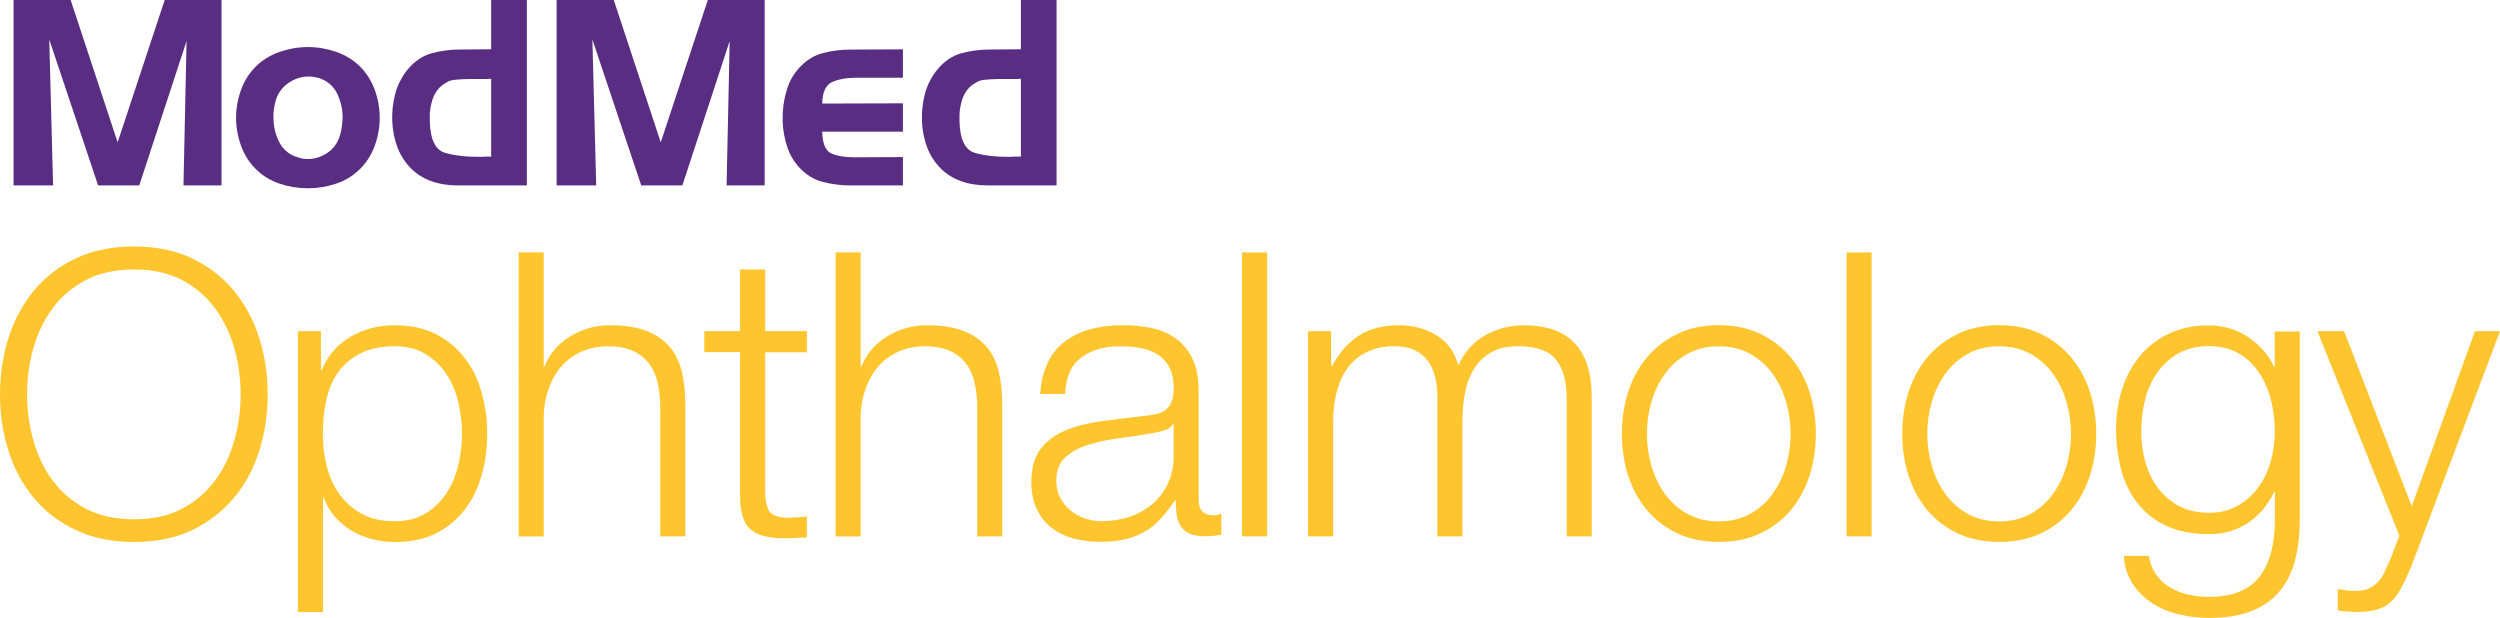 <?xml version="1.0" encoding="UTF-8"?><svg id="a" xmlns="http://www.w3.org/2000/svg" viewBox="0 0 307.53 76.01"><defs><style>.b{fill:#ffc52f;}.c{fill:#592d82;}</style></defs><g><path class="c" d="M8.69,0l5.78,17.51L20.26,0h6.99V22.81h-4.68l.38-17.76-5.82,17.76h-5.06L6.06,4.86l.47,17.95H1.67V0h7.02Z"/><path class="c" d="M44.25,20.81c-.8,.81-1.77,1.4-2.89,1.78-1.13,.38-2.29,.57-3.49,.57s-2.36-.19-3.48-.57c-1.12-.38-2.08-.96-2.88-1.75-.82-.8-1.44-1.77-1.85-2.89-.41-1.12-.62-2.28-.62-3.46s.21-2.34,.62-3.46c.41-1.12,1.03-2.09,1.85-2.89,.8-.78,1.77-1.37,2.89-1.76,1.13-.39,2.29-.59,3.49-.59s2.33,.2,3.46,.59c1.13,.39,2.09,.98,2.89,1.76,.82,.81,1.44,1.77,1.85,2.89,.41,1.12,.62,2.28,.62,3.46s-.21,2.34-.62,3.46c-.41,1.12-1.03,2.09-1.85,2.89v-.03Zm-7.87-1.56c.15,.06,.29,.12,.43,.16,.14,.04,.27,.07,.4,.1,1.01,.15,1.96-.04,2.85-.57,.89-.53,1.47-1.3,1.77-2.32,.11-.36,.18-.75,.24-1.16,.05-.41,.08-.83,.08-1.26-.04-.93-.26-1.82-.66-2.65-.4-.84-1.04-1.45-1.93-1.83-.19-.08-.39-.15-.6-.19-.21-.04-.41-.07-.6-.1-.97-.08-1.88,.14-2.72,.67-.84,.53-1.41,1.27-1.71,2.22-.11,.36-.18,.74-.24,1.13-.05,.39-.07,.78-.05,1.16,.02,1,.25,1.93,.68,2.81,.43,.88,1.12,1.5,2.07,1.86v-.03Z"/><path class="c" d="M56.37,22.81c-2.49,0-4.43-.7-5.83-2.11-1.4-1.41-2.17-3.34-2.29-5.8-.04-1.12,.07-2.22,.35-3.29,.27-1.07,.76-2.05,1.45-2.94,.86-1.08,1.86-1.78,2.99-2.1,1.13-.32,2.33-.48,3.62-.48l3.76-.03V0h4.39V22.81h-8.44Zm4.05-3.59V9.69c-.17,.02-.34,.03-.51,.03h-1.74c-.38,0-.75,0-1.12,.02-.37,.01-.74,.04-1.12,.08-.34,.02-.66,.12-.96,.29-.31,.17-.58,.37-.84,.6-.44,.44-.75,.96-.93,1.54-.18,.58-.29,1.17-.33,1.76v.92c.06,2.25,.7,3.54,1.91,3.88,1.21,.34,2.66,.5,4.35,.48,.21-.02,.43-.03,.65-.03h.65v-.03Z"/><path class="c" d="M75.5,0l5.78,17.51L87.07,0h6.99V22.81h-4.68l.38-17.76-5.82,17.76h-5.06l-6.01-17.95,.47,17.95h-4.87V0h7.02Z"/><path class="c" d="M101.22,22.38c-1.11-.29-2.08-.88-2.92-1.8-.67-.74-1.16-1.59-1.47-2.54-.31-.95-.49-1.93-.55-2.92v-1.06c0-.14,.01-.28,.03-.43,.06-.95,.25-1.89,.55-2.81,.31-.92,.78-1.74,1.44-2.46,.84-.93,1.82-1.54,2.92-1.83,1.11-.29,2.25-.43,3.43-.43l6.42-.03v3.49h-5.82c-1.22,.02-2.2,.21-2.94,.56-.74,.35-1.13,1.22-1.17,2.62l9.93-.03v3.49h-9.93c.04,1.46,.41,2.35,1.11,2.67,.7,.32,1.69,.48,2.97,.48l5.85-.03v3.49h-6.42c-1.18,0-2.32-.14-3.43-.43Z"/><path class="c" d="M121.53,22.81c-2.49,0-4.43-.7-5.83-2.11-1.4-1.41-2.17-3.34-2.29-5.8-.04-1.12,.07-2.22,.35-3.29,.27-1.07,.76-2.05,1.45-2.94,.86-1.08,1.86-1.78,2.99-2.1,1.13-.32,2.33-.48,3.62-.48l3.76-.03V0h4.39V22.81h-8.44Zm4.05-3.59V9.69c-.17,.02-.34,.03-.51,.03h-1.74c-.38,0-.75,0-1.12,.02-.37,.01-.74,.04-1.12,.08-.34,.02-.66,.12-.96,.29-.31,.17-.58,.37-.84,.6-.44,.44-.75,.96-.93,1.54-.18,.58-.29,1.17-.33,1.76v.92c.06,2.25,.7,3.54,1.91,3.88,1.21,.34,2.66,.5,4.35,.48,.21-.02,.43-.03,.65-.03h.65v-.03Z"/></g><g><path class="b" d="M1.03,41.62c.68-2.18,1.71-4.12,3.08-5.8,1.37-1.68,3.09-3.02,5.16-4.01,2.07-.99,4.48-1.49,7.22-1.49s5.14,.5,7.19,1.49c2.05,1,3.77,2.33,5.14,4.01,1.37,1.68,2.4,3.61,3.08,5.8,.69,2.19,1.03,4.48,1.03,6.9s-.34,4.71-1.03,6.9c-.68,2.19-1.71,4.11-3.08,5.77-1.37,1.66-3.08,2.99-5.14,3.99s-4.45,1.49-7.19,1.49-5.15-.5-7.22-1.49c-2.07-.99-3.79-2.32-5.16-3.99-1.37-1.66-2.4-3.59-3.08-5.77-.69-2.18-1.03-4.48-1.03-6.9s.34-4.71,1.03-6.9Zm3.06,12.5c.51,1.84,1.29,3.49,2.35,4.94,1.06,1.45,2.42,2.62,4.08,3.5,1.66,.88,3.65,1.32,5.97,1.32s4.3-.44,5.94-1.32c1.65-.88,3-2.05,4.06-3.5,1.06-1.45,1.84-3.1,2.35-4.94,.51-1.84,.76-3.71,.76-5.6s-.25-3.8-.76-5.63c-.51-1.83-1.29-3.46-2.35-4.92-1.06-1.45-2.41-2.62-4.06-3.5-1.65-.88-3.63-1.32-5.94-1.32s-4.31,.44-5.97,1.32c-1.66,.88-3.03,2.05-4.08,3.5-1.06,1.45-1.84,3.09-2.35,4.92-.51,1.83-.76,3.7-.76,5.63s.25,3.76,.76,5.6Z"/><path class="b" d="M39.48,40.74v4.79h.1c.72-1.76,1.88-3.12,3.5-4.08,1.61-.96,3.45-1.44,5.5-1.44,1.92,0,3.6,.36,5.01,1.08,1.42,.72,2.6,1.69,3.55,2.91,.95,1.22,1.65,2.64,2.1,4.26,.46,1.61,.69,3.32,.69,5.11s-.23,3.5-.69,5.11c-.46,1.61-1.16,3.03-2.1,4.26-.95,1.22-2.13,2.19-3.55,2.89-1.42,.7-3.09,1.05-5.01,1.05-.91,0-1.83-.11-2.74-.34-.91-.23-1.76-.57-2.54-1.03-.78-.46-1.48-1.03-2.08-1.71-.6-.68-1.07-1.48-1.39-2.4h-.1v14.09h-3.08V40.74h2.84Zm16.9,8.73c-.31-1.29-.8-2.44-1.47-3.45-.67-1.01-1.52-1.83-2.57-2.47-1.04-.64-2.3-.95-3.77-.95-1.7,0-3.11,.29-4.26,.88-1.14,.59-2.05,1.37-2.74,2.35-.68,.98-1.17,2.12-1.44,3.42-.28,1.3-.42,2.67-.42,4.11,0,1.3,.15,2.6,.46,3.89,.31,1.29,.81,2.44,1.52,3.45,.7,1.01,1.61,1.83,2.74,2.47,1.12,.64,2.5,.95,4.13,.95,1.47,0,2.72-.32,3.77-.95,1.04-.64,1.9-1.46,2.57-2.47,.67-1.01,1.16-2.16,1.47-3.45,.31-1.29,.46-2.58,.46-3.89s-.16-2.6-.46-3.89Z"/><path class="b" d="M66.88,31.05v14.04h.1c.59-1.53,1.63-2.76,3.13-3.69,1.5-.93,3.15-1.39,4.94-1.39s3.24,.23,4.43,.68c1.19,.46,2.14,1.1,2.86,1.93,.72,.83,1.22,1.85,1.52,3.06,.29,1.21,.44,2.56,.44,4.06v16.24h-3.08v-15.75c0-1.08-.1-2.08-.29-3.01-.2-.93-.54-1.74-1.03-2.42s-1.15-1.22-1.98-1.61c-.83-.39-1.87-.59-3.11-.59s-2.34,.22-3.3,.66c-.96,.44-1.78,1.04-2.45,1.81-.67,.77-1.19,1.68-1.57,2.74-.38,1.06-.58,2.21-.61,3.45v14.73h-3.08V31.05h3.08Z"/><path class="b" d="M99.26,40.74v2.59h-5.14v17.03c0,1.01,.14,1.8,.42,2.37,.28,.57,.97,.89,2.08,.95,.88,0,1.76-.05,2.64-.15v2.59c-.46,0-.91,.02-1.37,.05-.46,.03-.91,.05-1.37,.05-2.06,0-3.49-.4-4.31-1.2-.82-.8-1.21-2.27-1.17-4.43v-17.27h-4.4v-2.59h4.4v-7.58h3.08v7.58h5.14Z"/><path class="b" d="M105.87,31.05v14.04h.1c.59-1.53,1.63-2.76,3.13-3.69,1.5-.93,3.15-1.39,4.94-1.39s3.24,.23,4.43,.68c1.19,.46,2.14,1.1,2.86,1.93,.72,.83,1.22,1.85,1.52,3.06,.29,1.21,.44,2.56,.44,4.06v16.24h-3.08v-15.75c0-1.08-.1-2.08-.29-3.01-.2-.93-.54-1.74-1.03-2.42s-1.15-1.22-1.98-1.61c-.83-.39-1.87-.59-3.11-.59s-2.34,.22-3.3,.66c-.96,.44-1.78,1.04-2.45,1.81-.67,.77-1.19,1.68-1.57,2.74-.38,1.06-.58,2.21-.61,3.45v14.73h-3.08V31.05h3.08Z"/><path class="b" d="M128.86,44.65c.52-1.08,1.23-1.96,2.13-2.64,.9-.69,1.95-1.19,3.16-1.52,1.21-.33,2.54-.49,4.01-.49,1.11,0,2.22,.11,3.33,.32,1.11,.21,2.1,.61,2.98,1.2,.88,.59,1.6,1.41,2.15,2.47,.55,1.06,.83,2.44,.83,4.13v13.4c0,1.24,.6,1.86,1.81,1.86,.36,0,.69-.06,.98-.2v2.59c-.36,.07-.68,.11-.95,.15-.28,.03-.63,.05-1.05,.05-.78,0-1.41-.11-1.88-.32-.47-.21-.84-.51-1.1-.91-.26-.39-.43-.86-.51-1.39-.08-.54-.12-1.13-.12-1.79h-.1c-.55,.82-1.12,1.54-1.69,2.18-.57,.64-1.21,1.17-1.91,1.59-.7,.42-1.5,.75-2.4,.98-.9,.23-1.97,.34-3.2,.34-1.17,0-2.27-.14-3.3-.42s-1.92-.72-2.69-1.32c-.77-.6-1.37-1.37-1.81-2.3-.44-.93-.66-2.03-.66-3.3,0-1.76,.39-3.14,1.17-4.13,.78-.99,1.82-1.75,3.11-2.27,1.29-.52,2.74-.89,4.35-1.1,1.61-.21,3.25-.42,4.92-.61,.65-.06,1.22-.15,1.71-.24,.49-.1,.9-.27,1.22-.51,.33-.24,.58-.58,.76-1,.18-.42,.27-.98,.27-1.66,0-1.04-.17-1.9-.51-2.57-.34-.67-.82-1.2-1.42-1.59-.6-.39-1.3-.66-2.1-.81-.8-.15-1.66-.22-2.57-.22-1.96,0-3.56,.46-4.79,1.39-1.24,.93-1.89,2.42-1.96,4.48h-3.08c.1-1.47,.41-2.74,.93-3.82Zm15.41,7.53c-.2,.36-.57,.62-1.12,.78-.56,.16-1.04,.28-1.47,.34-1.3,.23-2.65,.43-4.04,.61-1.39,.18-2.65,.45-3.79,.81-1.14,.36-2.08,.87-2.81,1.54-.73,.67-1.1,1.62-1.1,2.86,0,.78,.15,1.48,.46,2.08,.31,.6,.73,1.13,1.25,1.57,.52,.44,1.13,.78,1.81,1,.69,.23,1.39,.34,2.1,.34,1.17,0,2.3-.18,3.38-.54,1.08-.36,2.01-.88,2.81-1.57,.8-.68,1.44-1.52,1.91-2.5,.47-.98,.71-2.09,.71-3.33v-4.01h-.1Z"/><path class="b" d="M155.87,31.05v34.93h-3.08V31.05h3.08Z"/><path class="b" d="M163.74,40.74v4.26h.15c.81-1.57,1.88-2.79,3.2-3.67,1.32-.88,3.01-1.32,5.06-1.32,1.66,0,3.17,.41,4.53,1.22,1.35,.82,2.26,2.05,2.72,3.72,.75-1.66,1.86-2.9,3.33-3.72,1.47-.81,3.03-1.22,4.7-1.22,5.58,0,8.37,2.95,8.37,8.85v17.12h-3.08v-16.98c0-2.09-.44-3.68-1.32-4.77-.88-1.09-2.43-1.64-4.65-1.64-1.34,0-2.45,.25-3.33,.76-.88,.51-1.58,1.18-2.1,2.03-.52,.85-.89,1.82-1.1,2.91-.21,1.09-.32,2.23-.32,3.4v14.29h-3.08v-17.12c0-.85-.09-1.65-.27-2.42-.18-.77-.47-1.43-.88-2.01-.41-.57-.95-1.02-1.64-1.35-.69-.33-1.52-.49-2.5-.49-1.31,0-2.44,.24-3.4,.71-.96,.47-1.75,1.12-2.35,1.96-.6,.83-1.05,1.81-1.35,2.94-.29,1.13-.44,2.36-.44,3.69v14.09h-3.08v-25.24h2.84Z"/><path class="b" d="M216.55,41.08c1.48,.72,2.73,1.68,3.74,2.89,1.01,1.21,1.78,2.62,2.3,4.23,.52,1.61,.78,3.34,.78,5.16s-.26,3.55-.78,5.16c-.52,1.61-1.29,3.03-2.3,4.23-1.01,1.21-2.26,2.16-3.74,2.86-1.48,.7-3.19,1.05-5.11,1.05s-3.63-.35-5.11-1.05c-1.48-.7-2.73-1.66-3.74-2.86-1.01-1.21-1.78-2.62-2.3-4.23-.52-1.61-.78-3.33-.78-5.16s.26-3.55,.78-5.16c.52-1.61,1.29-3.02,2.3-4.23,1.01-1.21,2.26-2.17,3.74-2.89,1.48-.72,3.19-1.08,5.11-1.08s3.63,.36,5.11,1.08Zm-8.98,2.45c-1.11,.62-2.03,1.44-2.76,2.45-.73,1.01-1.29,2.16-1.66,3.45-.38,1.29-.56,2.6-.56,3.94s.19,2.65,.56,3.94c.37,1.29,.93,2.44,1.66,3.45,.73,1.01,1.65,1.83,2.76,2.45,1.11,.62,2.4,.93,3.86,.93s2.76-.31,3.86-.93c1.11-.62,2.03-1.44,2.76-2.45,.73-1.01,1.29-2.16,1.66-3.45,.37-1.29,.56-2.6,.56-3.94s-.19-2.65-.56-3.94c-.38-1.29-.93-2.44-1.66-3.45-.73-1.01-1.66-1.83-2.76-2.45-1.11-.62-2.4-.93-3.86-.93s-2.76,.31-3.86,.93Z"/><path class="b" d="M230.23,31.05v34.93h-3.08V31.05h3.08Z"/><path class="b" d="M251.04,41.08c1.48,.72,2.73,1.68,3.74,2.89,1.01,1.21,1.78,2.62,2.3,4.23,.52,1.61,.78,3.34,.78,5.16s-.26,3.55-.78,5.16c-.52,1.61-1.29,3.03-2.3,4.23-1.01,1.21-2.26,2.16-3.74,2.86-1.48,.7-3.19,1.05-5.11,1.05s-3.63-.35-5.11-1.05c-1.48-.7-2.73-1.66-3.74-2.86-1.01-1.21-1.78-2.62-2.3-4.23-.52-1.61-.78-3.33-.78-5.16s.26-3.55,.78-5.16c.52-1.61,1.29-3.02,2.3-4.23,1.01-1.21,2.26-2.17,3.74-2.89,1.48-.72,3.19-1.08,5.11-1.08s3.63,.36,5.11,1.08Zm-8.98,2.45c-1.11,.62-2.03,1.44-2.76,2.45-.73,1.01-1.29,2.16-1.66,3.45-.38,1.29-.56,2.6-.56,3.94s.19,2.65,.56,3.94c.37,1.29,.93,2.44,1.66,3.45,.73,1.01,1.65,1.83,2.76,2.45,1.11,.62,2.4,.93,3.86,.93s2.76-.31,3.86-.93c1.11-.62,2.03-1.44,2.76-2.45,.73-1.01,1.29-2.16,1.66-3.45,.37-1.29,.56-2.6,.56-3.94s-.19-2.65-.56-3.94c-.38-1.29-.93-2.44-1.66-3.45-.73-1.01-1.66-1.83-2.76-2.45-1.11-.62-2.4-.93-3.86-.93s-2.76,.31-3.86,.93Z"/><path class="b" d="M282.31,68.96c-.41,1.5-1.05,2.77-1.93,3.82-.88,1.04-2.03,1.84-3.45,2.4-1.42,.55-3.16,.83-5.21,.83-1.27,0-2.51-.15-3.72-.44-1.21-.29-2.29-.75-3.25-1.37-.96-.62-1.76-1.41-2.4-2.37-.64-.96-1-2.11-1.1-3.45h3.08c.16,.95,.48,1.74,.95,2.37,.47,.64,1.04,1.15,1.71,1.54,.67,.39,1.41,.68,2.23,.86,.81,.18,1.65,.27,2.5,.27,2.87,0,4.94-.82,6.21-2.45,1.27-1.63,1.91-3.98,1.91-7.04v-3.42h-.1c-.72,1.57-1.77,2.82-3.16,3.77-1.39,.95-3.01,1.42-4.87,1.42-2.02,0-3.75-.33-5.19-1-1.44-.67-2.62-1.59-3.55-2.76-.93-1.17-1.61-2.55-2.03-4.13-.42-1.58-.64-3.27-.64-5.06s.25-3.37,.76-4.92c.5-1.55,1.24-2.9,2.2-4.06,.96-1.16,2.15-2.07,3.57-2.74,1.42-.67,3.04-1,4.87-1,.95,0,1.83,.13,2.67,.39,.83,.26,1.59,.63,2.27,1.1,.68,.47,1.3,1.02,1.83,1.64,.54,.62,.95,1.27,1.25,1.96h.1v-4.35h3.08v23.19c0,1.86-.2,3.54-.61,5.04Zm-7.07-6.73c1.01-.57,1.86-1.32,2.54-2.25s1.2-2,1.54-3.2c.34-1.21,.51-2.45,.51-3.72s-.15-2.48-.44-3.72c-.29-1.24-.77-2.36-1.42-3.38-.65-1.01-1.49-1.83-2.52-2.45-1.03-.62-2.27-.93-3.74-.93s-2.72,.3-3.77,.91c-1.04,.6-1.91,1.39-2.59,2.37-.69,.98-1.18,2.1-1.49,3.35-.31,1.26-.46,2.54-.46,3.84s.16,2.51,.49,3.72c.33,1.21,.83,2.27,1.52,3.2s1.55,1.68,2.59,2.25c1.04,.57,2.28,.86,3.72,.86,1.34,0,2.51-.29,3.52-.86Z"/><path class="b" d="M288.35,40.74l8.32,21.53,7.78-21.53h3.08l-10.96,29.06c-.46,1.08-.88,1.96-1.27,2.67-.39,.7-.82,1.25-1.3,1.66-.47,.41-1.03,.7-1.66,.88-.64,.18-1.44,.27-2.42,.27-.62-.03-1.1-.06-1.44-.07-.34-.02-.64-.07-.91-.17v-2.59c.36,.06,.71,.12,1.05,.17,.34,.05,.69,.07,1.05,.07,.68,0,1.25-.1,1.69-.29,.44-.2,.82-.46,1.15-.81,.33-.34,.6-.76,.83-1.25,.23-.49,.47-1.03,.73-1.61l1.08-2.84-10.08-25.15h3.28Z"/></g></svg>